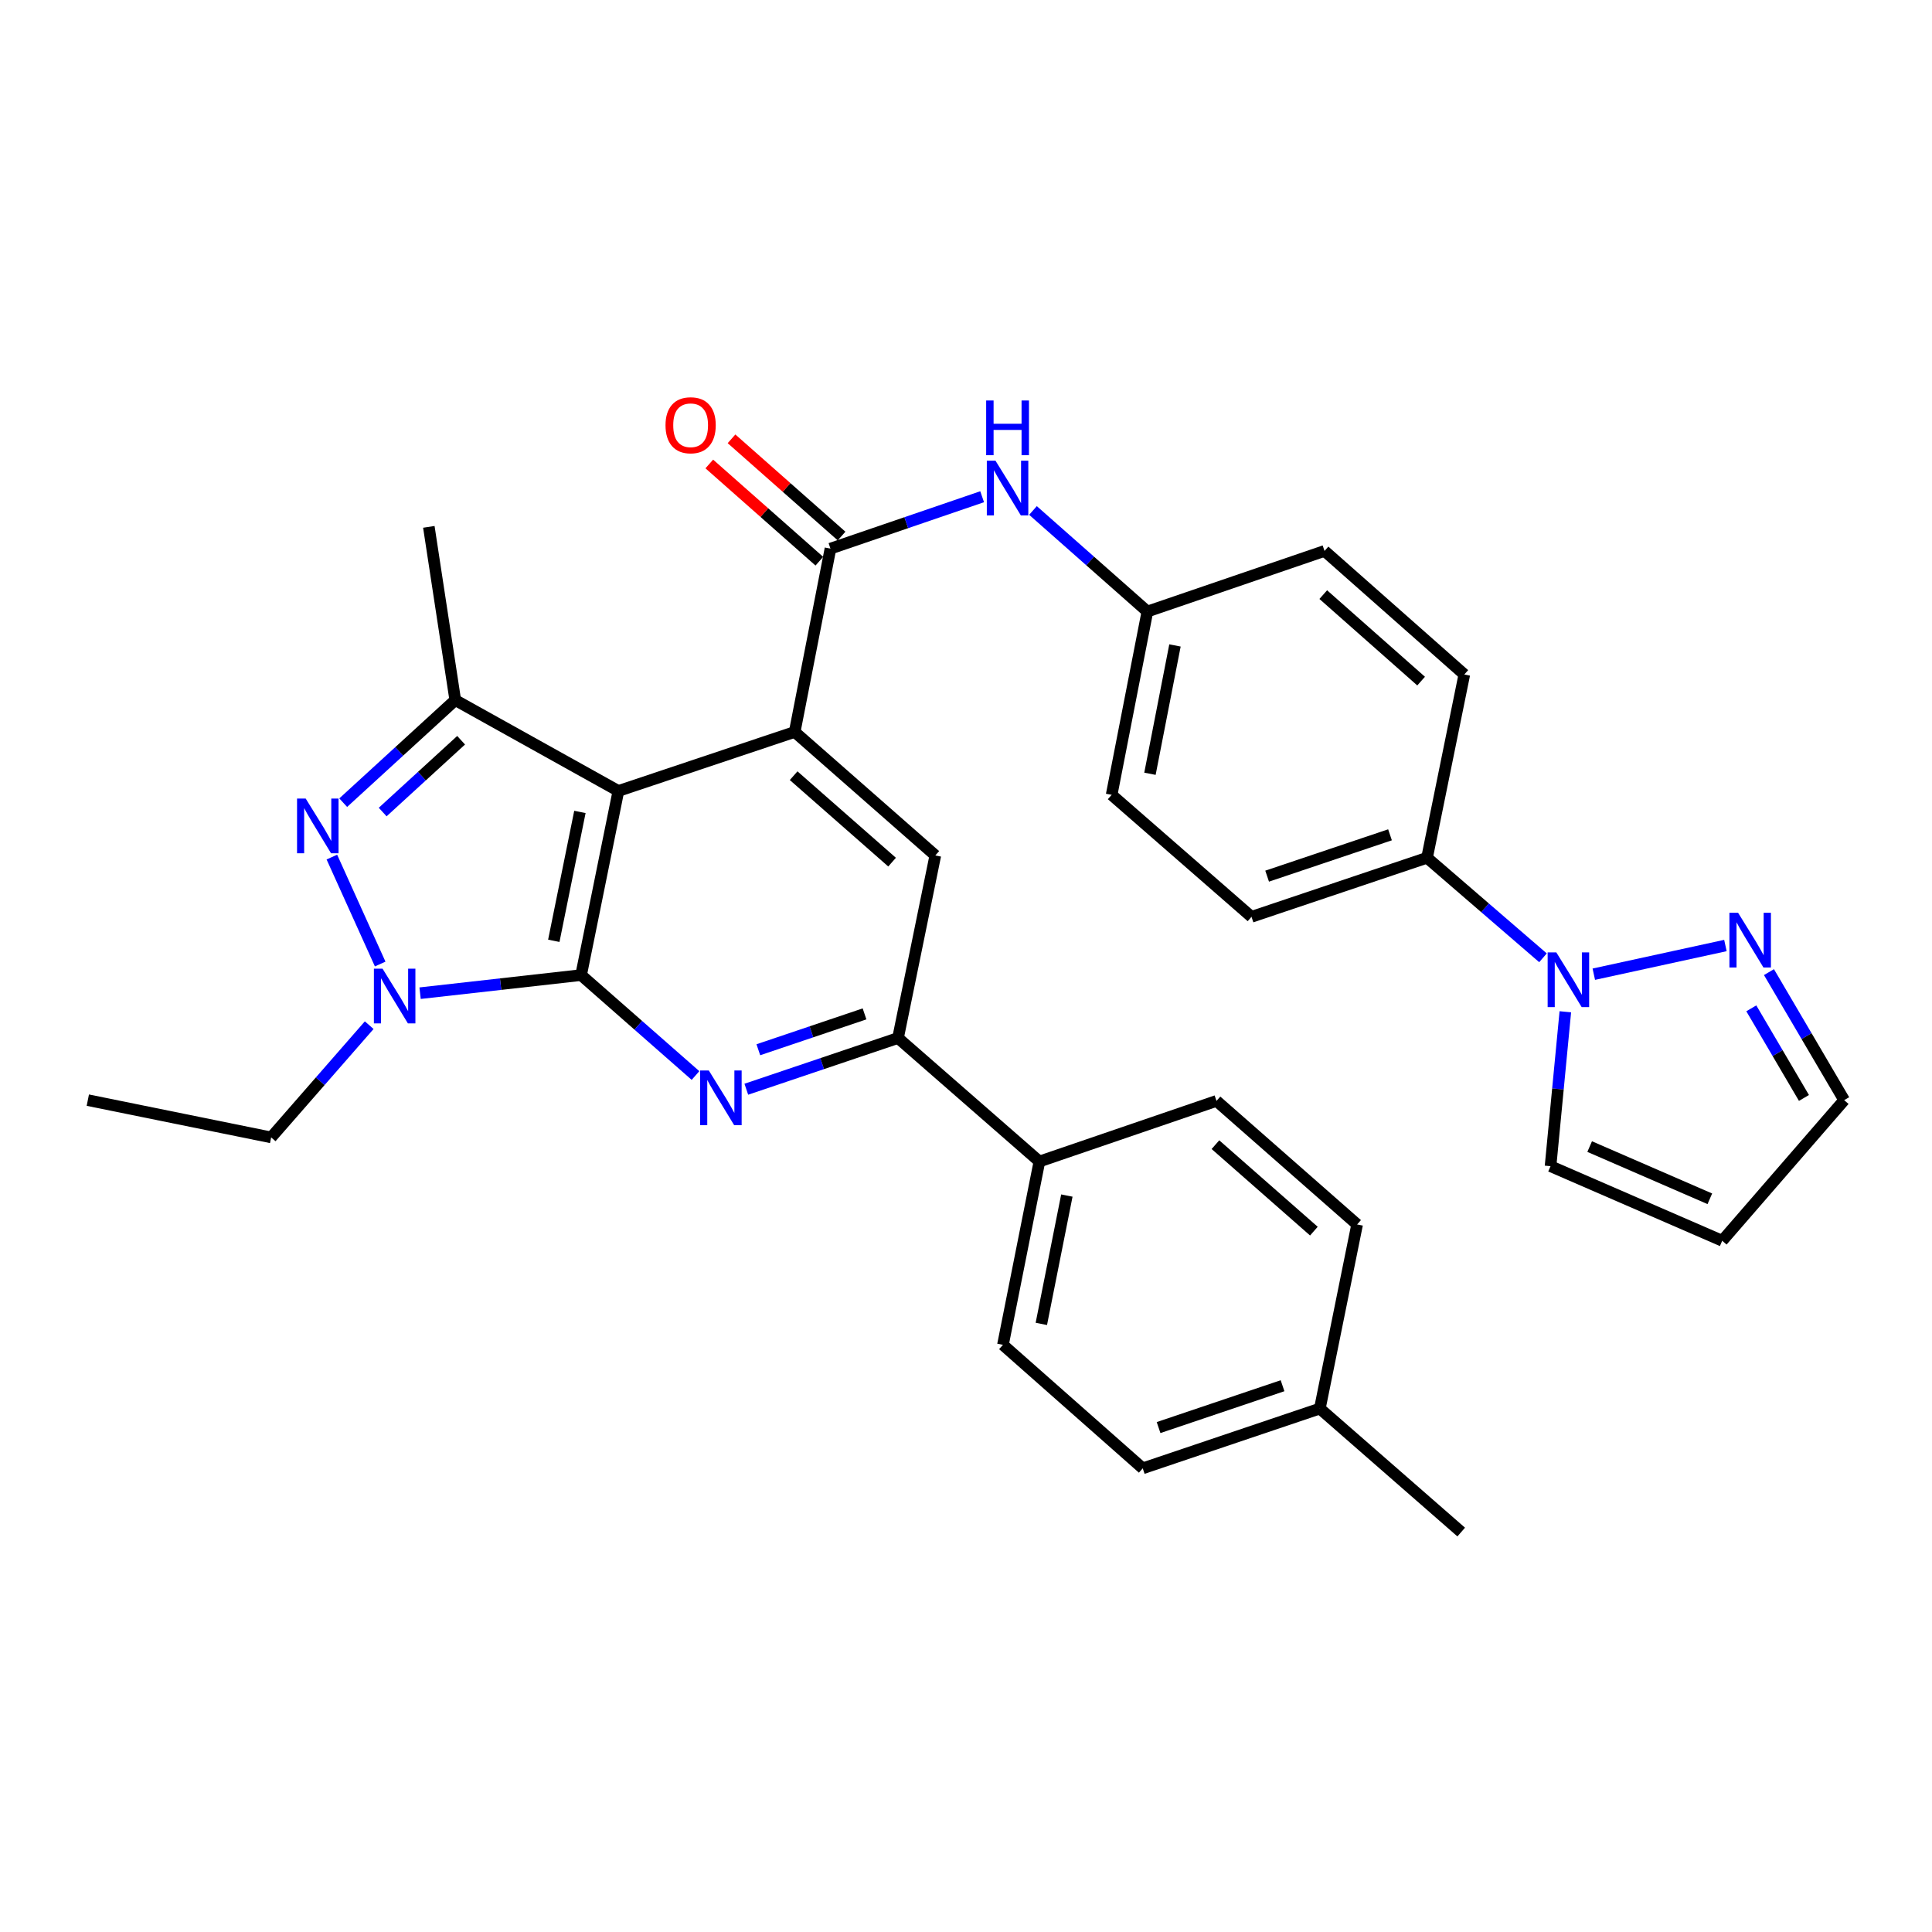 <?xml version='1.0' encoding='iso-8859-1'?>
<svg version='1.1' baseProfile='full'
              xmlns='http://www.w3.org/2000/svg'
                      xmlns:rdkit='http://www.rdkit.org/xml'
                      xmlns:xlink='http://www.w3.org/1999/xlink'
                  xml:space='preserve'
width='1000px' height='1000px' viewBox='0 0 1000 1000'>
<!-- END OF HEADER -->
<rect style='opacity:1.0;fill:#FFFFFF;stroke:none' width='1000' height='1000' x='0' y='0'> </rect>
<path class='bond-0' d='M 300.778,504.704 L 320.083,409.403' style='fill:none;fill-rule:evenodd;stroke:#000000;stroke-width:6px;stroke-linecap:butt;stroke-linejoin:miter;stroke-opacity:1' />
<path class='bond-0' d='M 286.645,486.959 L 300.159,420.249' style='fill:none;fill-rule:evenodd;stroke:#000000;stroke-width:6px;stroke-linecap:butt;stroke-linejoin:miter;stroke-opacity:1' />
<path class='bond-1' d='M 300.778,504.704 L 259.108,509.389' style='fill:none;fill-rule:evenodd;stroke:#000000;stroke-width:6px;stroke-linecap:butt;stroke-linejoin:miter;stroke-opacity:1' />
<path class='bond-1' d='M 259.108,509.389 L 217.438,514.073' style='fill:none;fill-rule:evenodd;stroke:#0000FF;stroke-width:6px;stroke-linecap:butt;stroke-linejoin:miter;stroke-opacity:1' />
<path class='bond-4' d='M 300.778,504.704 L 330.383,530.695' style='fill:none;fill-rule:evenodd;stroke:#000000;stroke-width:6px;stroke-linecap:butt;stroke-linejoin:miter;stroke-opacity:1' />
<path class='bond-4' d='M 330.383,530.695 L 359.987,556.686' style='fill:none;fill-rule:evenodd;stroke:#0000FF;stroke-width:6px;stroke-linecap:butt;stroke-linejoin:miter;stroke-opacity:1' />
<path class='bond-3' d='M 320.083,409.403 L 411.33,378.852' style='fill:none;fill-rule:evenodd;stroke:#000000;stroke-width:6px;stroke-linecap:butt;stroke-linejoin:miter;stroke-opacity:1' />
<path class='bond-5' d='M 320.083,409.403 L 235.642,362.365' style='fill:none;fill-rule:evenodd;stroke:#000000;stroke-width:6px;stroke-linecap:butt;stroke-linejoin:miter;stroke-opacity:1' />
<path class='bond-2' d='M 196.782,498.978 L 171.774,443.623' style='fill:none;fill-rule:evenodd;stroke:#0000FF;stroke-width:6px;stroke-linecap:butt;stroke-linejoin:miter;stroke-opacity:1' />
<path class='bond-23' d='M 191.101,530.628 L 165.726,559.674' style='fill:none;fill-rule:evenodd;stroke:#0000FF;stroke-width:6px;stroke-linecap:butt;stroke-linejoin:miter;stroke-opacity:1' />
<path class='bond-23' d='M 165.726,559.674 L 140.35,588.721' style='fill:none;fill-rule:evenodd;stroke:#000000;stroke-width:6px;stroke-linecap:butt;stroke-linejoin:miter;stroke-opacity:1' />
<path class='bond-32' d='M 177.643,415.462 L 206.642,388.914' style='fill:none;fill-rule:evenodd;stroke:#0000FF;stroke-width:6px;stroke-linecap:butt;stroke-linejoin:miter;stroke-opacity:1' />
<path class='bond-32' d='M 206.642,388.914 L 235.642,362.365' style='fill:none;fill-rule:evenodd;stroke:#000000;stroke-width:6px;stroke-linecap:butt;stroke-linejoin:miter;stroke-opacity:1' />
<path class='bond-32' d='M 198.075,420.313 L 218.375,401.729' style='fill:none;fill-rule:evenodd;stroke:#0000FF;stroke-width:6px;stroke-linecap:butt;stroke-linejoin:miter;stroke-opacity:1' />
<path class='bond-32' d='M 218.375,401.729 L 238.674,383.145' style='fill:none;fill-rule:evenodd;stroke:#000000;stroke-width:6px;stroke-linecap:butt;stroke-linejoin:miter;stroke-opacity:1' />
<path class='bond-6' d='M 411.33,378.852 L 429.844,283.966' style='fill:none;fill-rule:evenodd;stroke:#000000;stroke-width:6px;stroke-linecap:butt;stroke-linejoin:miter;stroke-opacity:1' />
<path class='bond-33' d='M 411.33,378.852 L 484.121,442.772' style='fill:none;fill-rule:evenodd;stroke:#000000;stroke-width:6px;stroke-linecap:butt;stroke-linejoin:miter;stroke-opacity:1' />
<path class='bond-33' d='M 410.784,401.496 L 461.738,446.24' style='fill:none;fill-rule:evenodd;stroke:#000000;stroke-width:6px;stroke-linecap:butt;stroke-linejoin:miter;stroke-opacity:1' />
<path class='bond-7' d='M 386.294,563.785 L 425.555,550.529' style='fill:none;fill-rule:evenodd;stroke:#0000FF;stroke-width:6px;stroke-linecap:butt;stroke-linejoin:miter;stroke-opacity:1' />
<path class='bond-7' d='M 425.555,550.529 L 464.816,537.272' style='fill:none;fill-rule:evenodd;stroke:#000000;stroke-width:6px;stroke-linecap:butt;stroke-linejoin:miter;stroke-opacity:1' />
<path class='bond-7' d='M 392.514,543.346 L 419.997,534.067' style='fill:none;fill-rule:evenodd;stroke:#0000FF;stroke-width:6px;stroke-linecap:butt;stroke-linejoin:miter;stroke-opacity:1' />
<path class='bond-7' d='M 419.997,534.067 L 447.479,524.787' style='fill:none;fill-rule:evenodd;stroke:#000000;stroke-width:6px;stroke-linecap:butt;stroke-linejoin:miter;stroke-opacity:1' />
<path class='bond-24' d='M 235.642,362.365 L 221.964,272.701' style='fill:none;fill-rule:evenodd;stroke:#000000;stroke-width:6px;stroke-linecap:butt;stroke-linejoin:miter;stroke-opacity:1' />
<path class='bond-11' d='M 429.844,283.966 L 469.099,270.537' style='fill:none;fill-rule:evenodd;stroke:#000000;stroke-width:6px;stroke-linecap:butt;stroke-linejoin:miter;stroke-opacity:1' />
<path class='bond-11' d='M 469.099,270.537 L 508.354,257.107' style='fill:none;fill-rule:evenodd;stroke:#0000FF;stroke-width:6px;stroke-linecap:butt;stroke-linejoin:miter;stroke-opacity:1' />
<path class='bond-16' d='M 435.596,277.456 L 407.115,252.295' style='fill:none;fill-rule:evenodd;stroke:#000000;stroke-width:6px;stroke-linecap:butt;stroke-linejoin:miter;stroke-opacity:1' />
<path class='bond-16' d='M 407.115,252.295 L 378.634,227.134' style='fill:none;fill-rule:evenodd;stroke:#FF0000;stroke-width:6px;stroke-linecap:butt;stroke-linejoin:miter;stroke-opacity:1' />
<path class='bond-16' d='M 424.092,290.477 L 395.612,265.316' style='fill:none;fill-rule:evenodd;stroke:#000000;stroke-width:6px;stroke-linecap:butt;stroke-linejoin:miter;stroke-opacity:1' />
<path class='bond-16' d='M 395.612,265.316 L 367.131,240.155' style='fill:none;fill-rule:evenodd;stroke:#FF0000;stroke-width:6px;stroke-linecap:butt;stroke-linejoin:miter;stroke-opacity:1' />
<path class='bond-9' d='M 464.816,537.272 L 484.121,442.772' style='fill:none;fill-rule:evenodd;stroke:#000000;stroke-width:6px;stroke-linecap:butt;stroke-linejoin:miter;stroke-opacity:1' />
<path class='bond-14' d='M 464.816,537.272 L 537.993,601.192' style='fill:none;fill-rule:evenodd;stroke:#000000;stroke-width:6px;stroke-linecap:butt;stroke-linejoin:miter;stroke-opacity:1' />
<path class='bond-8' d='M 798.645,495.757 L 768.64,469.868' style='fill:none;fill-rule:evenodd;stroke:#0000FF;stroke-width:6px;stroke-linecap:butt;stroke-linejoin:miter;stroke-opacity:1' />
<path class='bond-8' d='M 768.64,469.868 L 738.634,443.979' style='fill:none;fill-rule:evenodd;stroke:#000000;stroke-width:6px;stroke-linecap:butt;stroke-linejoin:miter;stroke-opacity:1' />
<path class='bond-10' d='M 824.949,504.243 L 893.075,489.397' style='fill:none;fill-rule:evenodd;stroke:#0000FF;stroke-width:6px;stroke-linecap:butt;stroke-linejoin:miter;stroke-opacity:1' />
<path class='bond-13' d='M 810.212,523.691 L 806.383,563.653' style='fill:none;fill-rule:evenodd;stroke:#0000FF;stroke-width:6px;stroke-linecap:butt;stroke-linejoin:miter;stroke-opacity:1' />
<path class='bond-13' d='M 806.383,563.653 L 802.554,603.615' style='fill:none;fill-rule:evenodd;stroke:#000000;stroke-width:6px;stroke-linecap:butt;stroke-linejoin:miter;stroke-opacity:1' />
<path class='bond-17' d='M 915.616,503.167 L 935.08,536.301' style='fill:none;fill-rule:evenodd;stroke:#0000FF;stroke-width:6px;stroke-linecap:butt;stroke-linejoin:miter;stroke-opacity:1' />
<path class='bond-17' d='M 935.08,536.301 L 954.545,569.435' style='fill:none;fill-rule:evenodd;stroke:#000000;stroke-width:6px;stroke-linecap:butt;stroke-linejoin:miter;stroke-opacity:1' />
<path class='bond-17' d='M 906.474,521.908 L 920.099,545.102' style='fill:none;fill-rule:evenodd;stroke:#0000FF;stroke-width:6px;stroke-linecap:butt;stroke-linejoin:miter;stroke-opacity:1' />
<path class='bond-17' d='M 920.099,545.102 L 933.725,568.296' style='fill:none;fill-rule:evenodd;stroke:#000000;stroke-width:6px;stroke-linecap:butt;stroke-linejoin:miter;stroke-opacity:1' />
<path class='bond-18' d='M 534.67,264.223 L 564.276,290.374' style='fill:none;fill-rule:evenodd;stroke:#0000FF;stroke-width:6px;stroke-linecap:butt;stroke-linejoin:miter;stroke-opacity:1' />
<path class='bond-18' d='M 564.276,290.374 L 593.882,316.525' style='fill:none;fill-rule:evenodd;stroke:#000000;stroke-width:6px;stroke-linecap:butt;stroke-linejoin:miter;stroke-opacity:1' />
<path class='bond-12' d='M 738.634,443.979 L 647.773,474.549' style='fill:none;fill-rule:evenodd;stroke:#000000;stroke-width:6px;stroke-linecap:butt;stroke-linejoin:miter;stroke-opacity:1' />
<path class='bond-12' d='M 719.464,432.097 L 655.862,453.496' style='fill:none;fill-rule:evenodd;stroke:#000000;stroke-width:6px;stroke-linecap:butt;stroke-linejoin:miter;stroke-opacity:1' />
<path class='bond-35' d='M 738.634,443.979 L 757.93,349.112' style='fill:none;fill-rule:evenodd;stroke:#000000;stroke-width:6px;stroke-linecap:butt;stroke-linejoin:miter;stroke-opacity:1' />
<path class='bond-15' d='M 802.554,603.615 L 891.417,642.216' style='fill:none;fill-rule:evenodd;stroke:#000000;stroke-width:6px;stroke-linecap:butt;stroke-linejoin:miter;stroke-opacity:1' />
<path class='bond-15' d='M 822.806,593.469 L 885.01,620.49' style='fill:none;fill-rule:evenodd;stroke:#000000;stroke-width:6px;stroke-linecap:butt;stroke-linejoin:miter;stroke-opacity:1' />
<path class='bond-21' d='M 537.993,601.192 L 519.122,696.088' style='fill:none;fill-rule:evenodd;stroke:#000000;stroke-width:6px;stroke-linecap:butt;stroke-linejoin:miter;stroke-opacity:1' />
<path class='bond-21' d='M 552.204,618.816 L 538.994,685.243' style='fill:none;fill-rule:evenodd;stroke:#000000;stroke-width:6px;stroke-linecap:butt;stroke-linejoin:miter;stroke-opacity:1' />
<path class='bond-22' d='M 537.993,601.192 L 629.655,569.831' style='fill:none;fill-rule:evenodd;stroke:#000000;stroke-width:6px;stroke-linecap:butt;stroke-linejoin:miter;stroke-opacity:1' />
<path class='bond-36' d='M 891.417,642.216 L 954.545,569.435' style='fill:none;fill-rule:evenodd;stroke:#000000;stroke-width:6px;stroke-linecap:butt;stroke-linejoin:miter;stroke-opacity:1' />
<path class='bond-25' d='M 593.882,316.525 L 685.573,285.163' style='fill:none;fill-rule:evenodd;stroke:#000000;stroke-width:6px;stroke-linecap:butt;stroke-linejoin:miter;stroke-opacity:1' />
<path class='bond-26' d='M 593.882,316.525 L 575.388,411.411' style='fill:none;fill-rule:evenodd;stroke:#000000;stroke-width:6px;stroke-linecap:butt;stroke-linejoin:miter;stroke-opacity:1' />
<path class='bond-26' d='M 608.162,334.082 L 595.216,400.502' style='fill:none;fill-rule:evenodd;stroke:#000000;stroke-width:6px;stroke-linecap:butt;stroke-linejoin:miter;stroke-opacity:1' />
<path class='bond-19' d='M 647.773,474.549 L 575.388,411.411' style='fill:none;fill-rule:evenodd;stroke:#000000;stroke-width:6px;stroke-linecap:butt;stroke-linejoin:miter;stroke-opacity:1' />
<path class='bond-20' d='M 757.93,349.112 L 685.573,285.163' style='fill:none;fill-rule:evenodd;stroke:#000000;stroke-width:6px;stroke-linecap:butt;stroke-linejoin:miter;stroke-opacity:1' />
<path class='bond-20' d='M 735.57,352.539 L 684.92,307.774' style='fill:none;fill-rule:evenodd;stroke:#000000;stroke-width:6px;stroke-linecap:butt;stroke-linejoin:miter;stroke-opacity:1' />
<path class='bond-27' d='M 519.122,696.088 L 591.479,760.008' style='fill:none;fill-rule:evenodd;stroke:#000000;stroke-width:6px;stroke-linecap:butt;stroke-linejoin:miter;stroke-opacity:1' />
<path class='bond-28' d='M 629.655,569.831 L 702.446,633.77' style='fill:none;fill-rule:evenodd;stroke:#000000;stroke-width:6px;stroke-linecap:butt;stroke-linejoin:miter;stroke-opacity:1' />
<path class='bond-28' d='M 629.107,592.476 L 680.061,637.233' style='fill:none;fill-rule:evenodd;stroke:#000000;stroke-width:6px;stroke-linecap:butt;stroke-linejoin:miter;stroke-opacity:1' />
<path class='bond-31' d='M 140.35,588.721 L 45.455,569.435' style='fill:none;fill-rule:evenodd;stroke:#000000;stroke-width:6px;stroke-linecap:butt;stroke-linejoin:miter;stroke-opacity:1' />
<path class='bond-34' d='M 591.479,760.008 L 683.15,729.071' style='fill:none;fill-rule:evenodd;stroke:#000000;stroke-width:6px;stroke-linecap:butt;stroke-linejoin:miter;stroke-opacity:1' />
<path class='bond-34' d='M 599.674,738.905 L 663.844,717.249' style='fill:none;fill-rule:evenodd;stroke:#000000;stroke-width:6px;stroke-linecap:butt;stroke-linejoin:miter;stroke-opacity:1' />
<path class='bond-29' d='M 702.446,633.77 L 683.15,729.071' style='fill:none;fill-rule:evenodd;stroke:#000000;stroke-width:6px;stroke-linecap:butt;stroke-linejoin:miter;stroke-opacity:1' />
<path class='bond-30' d='M 683.15,729.071 L 756.318,792.991' style='fill:none;fill-rule:evenodd;stroke:#000000;stroke-width:6px;stroke-linecap:butt;stroke-linejoin:miter;stroke-opacity:1' />
<path  class='atom-2' d='M 198.01 501.394
L 207.29 516.394
Q 208.21 517.874, 209.69 520.554
Q 211.17 523.234, 211.25 523.394
L 211.25 501.394
L 215.01 501.394
L 215.01 529.714
L 211.13 529.714
L 201.17 513.314
Q 200.01 511.394, 198.77 509.194
Q 197.57 506.994, 197.21 506.314
L 197.21 529.714
L 193.53 529.714
L 193.53 501.394
L 198.01 501.394
' fill='#0000FF'/>
<path  class='atom-3' d='M 158.232 413.342
L 167.512 428.342
Q 168.432 429.822, 169.912 432.502
Q 171.392 435.182, 171.472 435.342
L 171.472 413.342
L 175.232 413.342
L 175.232 441.662
L 171.352 441.662
L 161.392 425.262
Q 160.232 423.342, 158.992 421.142
Q 157.792 418.942, 157.432 418.262
L 157.432 441.662
L 153.752 441.662
L 153.752 413.342
L 158.232 413.342
' fill='#0000FF'/>
<path  class='atom-5' d='M 366.875 554.068
L 376.155 569.068
Q 377.075 570.548, 378.555 573.228
Q 380.035 575.908, 380.115 576.068
L 380.115 554.068
L 383.875 554.068
L 383.875 582.388
L 379.995 582.388
L 370.035 565.988
Q 368.875 564.068, 367.635 561.868
Q 366.435 559.668, 366.075 558.988
L 366.075 582.388
L 362.395 582.388
L 362.395 554.068
L 366.875 554.068
' fill='#0000FF'/>
<path  class='atom-9' d='M 805.541 492.948
L 814.821 507.948
Q 815.741 509.428, 817.221 512.108
Q 818.701 514.788, 818.781 514.948
L 818.781 492.948
L 822.541 492.948
L 822.541 521.268
L 818.661 521.268
L 808.701 504.868
Q 807.541 502.948, 806.301 500.748
Q 805.101 498.548, 804.741 497.868
L 804.741 521.268
L 801.061 521.268
L 801.061 492.948
L 805.541 492.948
' fill='#0000FF'/>
<path  class='atom-11' d='M 899.626 472.445
L 908.906 487.445
Q 909.826 488.925, 911.306 491.605
Q 912.786 494.285, 912.866 494.445
L 912.866 472.445
L 916.626 472.445
L 916.626 500.765
L 912.746 500.765
L 902.786 484.365
Q 901.626 482.445, 900.386 480.245
Q 899.186 478.045, 898.826 477.365
L 898.826 500.765
L 895.146 500.765
L 895.146 472.445
L 899.626 472.445
' fill='#0000FF'/>
<path  class='atom-12' d='M 515.256 238.445
L 524.536 253.445
Q 525.456 254.925, 526.936 257.605
Q 528.416 260.285, 528.496 260.445
L 528.496 238.445
L 532.256 238.445
L 532.256 266.765
L 528.376 266.765
L 518.416 250.365
Q 517.256 248.445, 516.016 246.245
Q 514.816 244.045, 514.456 243.365
L 514.456 266.765
L 510.776 266.765
L 510.776 238.445
L 515.256 238.445
' fill='#0000FF'/>
<path  class='atom-12' d='M 510.436 207.293
L 514.276 207.293
L 514.276 219.333
L 528.756 219.333
L 528.756 207.293
L 532.596 207.293
L 532.596 235.613
L 528.756 235.613
L 528.756 222.533
L 514.276 222.533
L 514.276 235.613
L 510.436 235.613
L 510.436 207.293
' fill='#0000FF'/>
<path  class='atom-17' d='M 344.468 220.107
Q 344.468 213.307, 347.828 209.507
Q 351.188 205.707, 357.468 205.707
Q 363.748 205.707, 367.108 209.507
Q 370.468 213.307, 370.468 220.107
Q 370.468 226.987, 367.068 230.907
Q 363.668 234.787, 357.468 234.787
Q 351.228 234.787, 347.828 230.907
Q 344.468 227.027, 344.468 220.107
M 357.468 231.587
Q 361.788 231.587, 364.108 228.707
Q 366.468 225.787, 366.468 220.107
Q 366.468 214.547, 364.108 211.747
Q 361.788 208.907, 357.468 208.907
Q 353.148 208.907, 350.788 211.707
Q 348.468 214.507, 348.468 220.107
Q 348.468 225.827, 350.788 228.707
Q 353.148 231.587, 357.468 231.587
' fill='#FF0000'/>
</svg>
